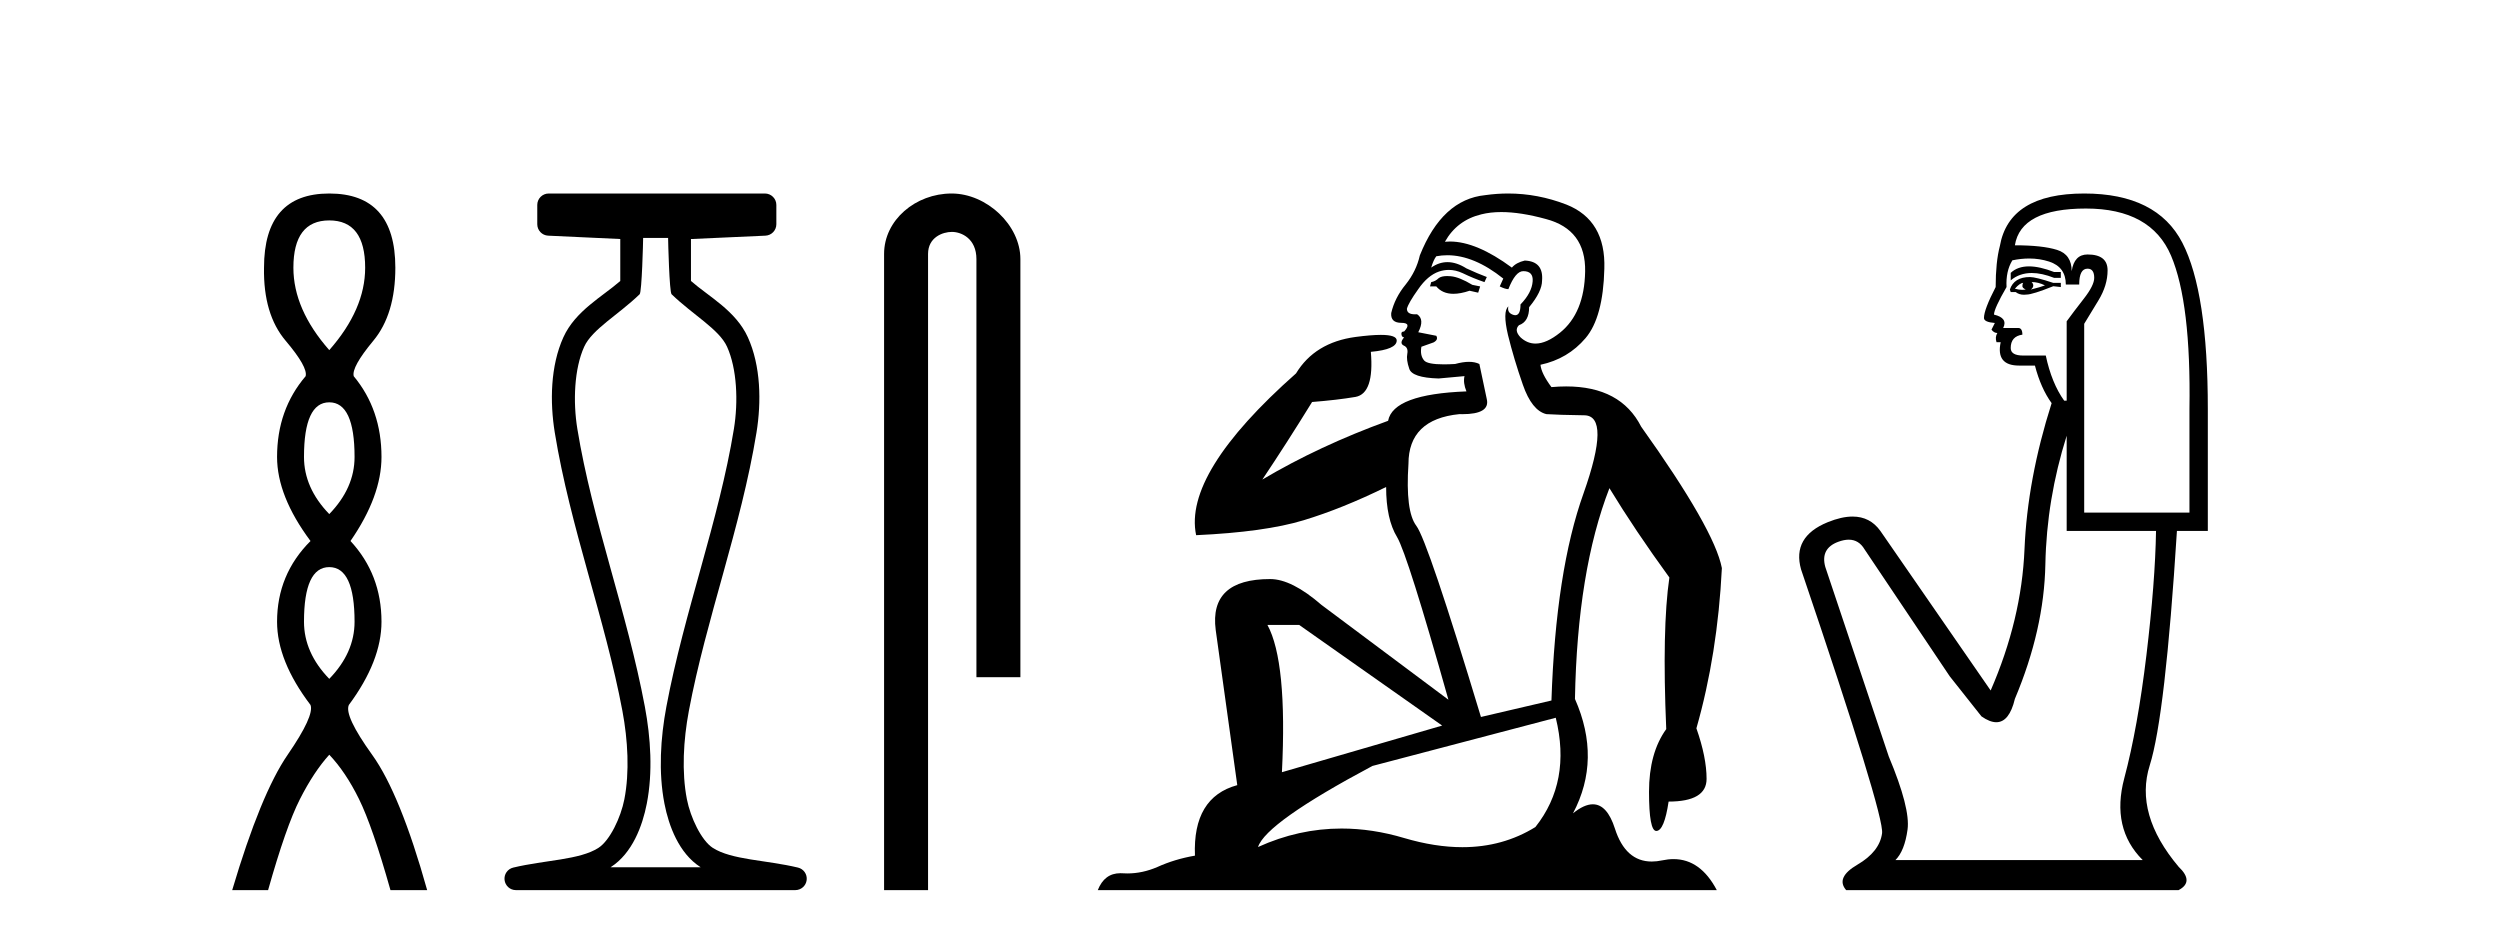 <?xml version='1.0' encoding='UTF-8' standalone='yes'?><svg xmlns='http://www.w3.org/2000/svg' xmlns:xlink='http://www.w3.org/1999/xlink' width='109.0' height='41.0' ><path d='M 14.356 9.61 Q 15.921 9.61 15.921 11.673 Q 15.921 13.487 14.356 15.265 Q 12.792 13.487 12.792 11.673 Q 12.792 9.61 14.356 9.61 ZM 14.356 17.541 Q 15.459 17.541 15.459 19.924 Q 15.459 21.276 14.356 22.414 Q 13.254 21.276 13.254 19.924 Q 13.254 17.541 14.356 17.541 ZM 14.356 24.726 Q 15.459 24.726 15.459 27.108 Q 15.459 28.46 14.356 29.598 Q 13.254 28.46 13.254 27.108 Q 13.254 24.726 14.356 24.726 ZM 14.356 8.437 Q 11.511 8.437 11.511 11.673 Q 11.476 13.7 12.454 14.856 Q 13.432 16.012 13.325 16.403 Q 12.08 17.862 12.08 19.924 Q 12.08 21.631 13.538 23.588 Q 12.08 25.046 12.08 27.108 Q 12.08 28.816 13.538 30.736 Q 13.716 31.198 12.543 32.906 Q 11.369 34.613 10.124 38.809 L 11.689 38.809 Q 12.471 36.035 13.076 34.844 Q 13.681 33.652 14.356 32.906 Q 15.068 33.652 15.655 34.844 Q 16.241 36.035 17.024 38.809 L 18.624 38.809 Q 17.451 34.613 16.224 32.906 Q 14.997 31.198 15.21 30.736 Q 16.633 28.816 16.633 27.108 Q 16.633 25.046 15.281 23.588 Q 16.633 21.631 16.633 19.924 Q 16.633 17.862 15.423 16.403 Q 15.317 16.012 16.277 14.856 Q 17.237 13.7 17.237 11.673 Q 17.237 8.437 14.356 8.437 Z' style='fill:#000000;stroke:none' /><path d='M 29.129 10.373 C 29.129 10.508 29.184 12.735 29.281 12.829 C 30.205 13.722 31.354 14.356 31.699 15.117 C 32.134 16.078 32.193 17.509 31.998 18.703 C 31.346 22.7 29.828 26.684 29.054 30.812 C 28.798 32.175 28.704 33.671 28.97 35.04 C 29.159 36.009 29.599 37.2 30.536 37.804 C 30.541 37.807 30.545 37.81 30.55 37.813 L 26.62 37.813 C 26.625 37.81 26.63 37.807 26.634 37.804 C 27.571 37.2 28.011 36.009 28.2 35.04 C 28.467 33.671 28.372 32.175 28.116 30.812 C 27.342 26.684 25.825 22.7 25.173 18.703 C 24.978 17.509 25.036 16.078 25.471 15.117 C 25.816 14.356 26.965 13.722 27.889 12.829 C 27.986 12.735 28.041 10.508 28.041 10.373 ZM 23.923 8.437 C 23.648 8.437 23.425 8.66 23.425 8.935 L 23.425 9.777 C 23.425 10.043 23.634 10.263 23.9 10.275 L 27.044 10.421 L 27.044 12.251 C 26.272 12.928 25.088 13.548 24.563 14.706 C 23.997 15.956 23.971 17.525 24.189 18.864 C 24.863 22.997 26.385 26.987 27.137 30.996 C 27.376 32.27 27.453 33.661 27.222 34.849 C 27.067 35.644 26.59 36.646 26.094 36.966 C 25.273 37.496 23.765 37.494 22.376 37.827 C 22.131 37.886 21.969 38.119 21.999 38.369 C 22.029 38.62 22.24 38.809 22.492 38.809 L 34.678 38.809 C 34.93 38.808 35.142 38.619 35.171 38.369 C 35.201 38.119 35.039 37.886 34.794 37.827 C 33.405 37.494 31.898 37.496 31.076 36.966 C 30.58 36.646 30.104 35.644 29.949 34.849 C 29.717 33.661 29.795 32.27 30.034 30.996 C 30.785 26.987 32.307 22.997 32.982 18.864 C 33.2 17.525 33.174 15.956 32.607 14.706 C 32.082 13.548 30.898 12.928 30.126 12.251 L 30.126 10.422 L 33.373 10.275 C 33.639 10.263 33.849 10.044 33.849 9.777 L 33.849 8.935 C 33.849 8.66 33.626 8.437 33.35 8.437 Z' style='fill:#000000;stroke:none' /><path d='M 41.491 8.437 C 39.922 8.437 38.546 9.591 38.546 11.072 L 38.546 38.809 L 40.463 38.809 L 40.463 11.072 C 40.463 10.346 41.102 10.111 41.503 10.111 C 41.924 10.111 42.572 10.406 42.572 11.296 L 42.572 29.526 L 44.489 29.526 L 44.489 11.296 C 44.489 9.813 43.02 8.437 41.491 8.437 Z' style='fill:#000000;stroke:none' /><path d='M 63.098 12.036 Q 62.844 12.036 62.724 12.129 Q 62.588 12.266 62.4 12.3 L 62.348 12.488 L 62.622 12.488 Q 62.892 12.81 63.37 12.81 Q 63.678 12.81 64.074 12.676 L 64.449 12.761 L 64.535 12.488 L 64.193 12.419 Q 63.629 12.078 63.254 12.044 Q 63.17 12.036 63.098 12.036 ZM 65.457 9.246 Q 66.296 9.246 67.404 9.55 Q 69.147 10.011 69.112 11.839 Q 69.078 13.649 68.019 14.503 Q 67.426 14.98 66.948 14.98 Q 66.588 14.98 66.294 14.708 Q 66.004 14.401 66.226 14.179 Q 66.67 14.025 66.67 13.393 Q 67.234 12.71 67.234 12.232 Q 67.302 11.395 66.482 11.36 Q 66.106 11.446 65.918 11.668 Q 64.375 10.53 63.216 10.53 Q 63.105 10.53 62.998 10.541 L 62.998 10.541 Q 63.527 9.601 64.586 9.345 Q 64.977 9.246 65.457 9.246 ZM 63.103 11.128 Q 64.27 11.128 65.543 12.146 L 65.389 12.488 Q 65.628 12.607 65.765 12.607 Q 66.072 11.822 66.414 11.822 Q 66.858 11.822 66.824 12.266 Q 66.789 12.761 66.294 13.274 Q 66.294 13.743 66.066 13.743 Q 66.037 13.743 66.004 13.735 Q 65.696 13.649 65.765 13.359 L 65.765 13.359 Q 65.508 13.581 65.748 14.606 Q 66.004 15.648 66.397 16.775 Q 66.789 17.902 67.421 18.056 Q 67.917 18.09 69.078 18.107 Q 70.24 18.124 69.044 21.506 Q 67.831 24.888 67.643 30.542 L 64.569 31.26 Q 62.246 23.573 61.751 22.924 Q 61.272 22.292 61.409 20.225 Q 61.409 18.278 63.629 18.056 Q 63.694 18.058 63.755 18.058 Q 64.972 18.058 64.825 17.407 Q 64.689 16.741 64.501 15.87 Q 64.313 15.776 64.048 15.776 Q 63.783 15.776 63.442 15.87 Q 63.168 15.886 62.949 15.886 Q 62.236 15.886 62.092 15.716 Q 61.904 15.494 61.973 15.118 L 62.502 14.93 Q 62.724 14.811 62.622 14.64 L 61.836 14.486 Q 62.126 13.923 61.785 13.701 Q 61.735 13.704 61.692 13.704 Q 61.341 13.704 61.341 13.461 Q 61.409 13.205 61.836 12.607 Q 62.246 12.01 62.741 11.839 Q 62.955 11.768 63.168 11.768 Q 63.467 11.768 63.766 11.907 Q 64.261 12.146 64.723 12.3 L 64.825 12.078 Q 64.415 11.924 63.937 11.702 Q 63.505 11.429 63.109 11.429 Q 62.738 11.429 62.4 11.668 Q 62.502 11.326 62.622 11.173 Q 62.86 11.128 63.103 11.128 ZM 56.643 27.246 L 62.878 31.635 L 55.892 33.668 Q 56.131 28.851 55.26 27.246 ZM 67.831 31.294 Q 68.515 34.078 66.943 36.059 Q 65.525 36.937 63.76 36.937 Q 62.57 36.937 61.221 36.538 Q 59.831 36.124 58.492 36.124 Q 56.622 36.124 54.85 36.93 Q 55.192 35.871 59.838 33.395 L 67.831 31.294 ZM 65.756 8.437 Q 65.26 8.437 64.757 8.508 Q 62.878 8.696 61.904 11.138 Q 61.751 11.822 61.289 12.402 Q 60.811 12.983 60.657 13.649 Q 60.623 14.076 61.102 14.076 Q 61.563 14.076 61.221 14.452 Q 61.084 14.452 61.102 14.572 Q 61.119 14.708 61.221 14.708 Q 60.999 14.965 61.204 15.067 Q 61.409 15.152 61.358 15.426 Q 61.307 15.682 61.443 16.075 Q 61.563 16.468 62.724 16.502 L 63.852 16.399 L 63.852 16.399 Q 63.783 16.69 63.937 17.065 Q 60.743 17.185 60.521 18.347 Q 57.515 19.44 55.038 20.909 Q 56.08 19.354 57.207 17.527 Q 58.3 17.441 59.103 17.305 Q 59.923 17.151 59.769 15.34 Q 60.897 15.238 60.897 14.845 Q 60.897 14.601 60.204 14.601 Q 59.782 14.601 59.103 14.691 Q 57.327 14.93 56.507 16.28 Q 51.588 20.635 52.151 23.334 Q 55.14 23.197 56.831 22.685 Q 58.522 22.173 60.435 21.233 Q 60.435 22.634 60.914 23.42 Q 61.375 24.205 63.151 30.508 L 57.617 26.374 Q 56.319 25.247 55.379 25.247 Q 52.715 25.247 53.005 27.468 L 53.945 34.232 Q 51.997 34.761 52.1 37.306 Q 51.212 37.46 50.46 37.802 Q 49.811 38.082 49.149 38.082 Q 49.045 38.082 48.94 38.075 Q 48.893 38.072 48.848 38.072 Q 48.153 38.072 47.864 38.809 L 74.852 38.809 Q 74.14 37.457 72.966 37.457 Q 72.731 37.457 72.477 37.511 Q 72.235 37.563 72.017 37.563 Q 70.87 37.563 70.411 36.128 Q 70.071 35.067 69.448 35.067 Q 69.068 35.067 68.583 35.461 Q 69.83 33.104 68.668 30.474 Q 68.771 24.888 70.171 21.284 Q 71.282 23.112 72.785 25.179 Q 72.46 27.399 72.648 31.789 Q 71.897 32.831 71.897 34.522 Q 71.897 36.23 72.215 36.23 Q 72.218 36.23 72.221 36.23 Q 72.563 36.213 72.751 34.949 Q 74.407 34.949 74.407 33.958 Q 74.407 33.019 73.963 31.755 Q 74.886 28.527 75.074 24.769 Q 74.749 23.078 71.555 18.603 Q 70.663 16.848 68.284 16.848 Q 67.976 16.848 67.643 16.878 Q 67.199 16.28 67.165 15.904 Q 68.361 15.648 69.13 14.742 Q 69.898 13.837 69.949 11.719 Q 70.018 9.601 68.293 8.918 Q 67.047 8.437 65.756 8.437 Z' style='fill:#000000;stroke:none' /><path d='M 88.464 11.614 Q 87.968 11.614 87.667 11.897 L 87.667 12.224 Q 88.048 11.903 88.585 11.903 Q 89.022 11.903 89.56 12.115 L 89.852 12.115 L 89.852 11.86 L 89.56 11.86 Q 88.927 11.614 88.464 11.614 ZM 88.577 12.297 Q 88.868 12.297 89.16 12.443 Q 88.978 12.516 88.541 12.625 Q 88.65 12.552 88.65 12.443 Q 88.65 12.37 88.577 12.297 ZM 88.213 12.334 Q 88.176 12.37 88.176 12.479 Q 88.176 12.552 88.322 12.625 Q 88.249 12.637 88.172 12.637 Q 88.019 12.637 87.849 12.588 Q 88.067 12.334 88.213 12.334 ZM 88.504 12.079 Q 87.812 12.079 87.63 12.625 L 87.667 12.734 L 87.885 12.734 Q 88.031 12.851 88.246 12.851 Q 88.3 12.851 88.359 12.843 Q 88.614 12.843 89.524 12.479 L 89.852 12.516 L 89.852 12.334 L 89.524 12.334 Q 88.759 12.079 88.504 12.079 ZM 88.472 11.271 Q 88.93 11.271 89.342 11.405 Q 90.07 11.642 90.07 12.406 L 90.653 12.406 Q 90.653 11.714 91.017 11.714 Q 91.308 11.714 91.308 12.115 Q 91.308 12.443 90.853 13.025 Q 90.398 13.608 90.107 14.009 L 90.107 17.468 L 89.997 17.468 Q 89.451 16.704 89.196 15.502 L 88.213 15.502 Q 87.667 15.502 87.667 15.174 Q 87.667 14.664 88.176 14.591 Q 88.176 14.3 87.994 14.3 L 87.339 14.3 Q 87.557 13.863 86.938 13.717 Q 86.938 13.462 87.485 12.516 Q 87.448 11.824 87.739 11.35 Q 88.119 11.271 88.472 11.271 ZM 90.944 9.092 Q 93.785 9.092 94.659 11.15 Q 95.533 13.208 95.46 17.833 L 95.46 22.348 L 90.871 22.348 L 90.871 14.118 Q 91.09 13.754 91.491 13.098 Q 91.891 12.443 91.891 11.787 Q 91.891 11.095 91.017 11.095 Q 90.434 11.095 90.325 11.824 Q 90.325 11.095 89.688 10.895 Q 89.051 10.695 87.849 10.695 Q 88.104 9.092 90.944 9.092 ZM 90.107 18.998 L 90.107 23.15 L 94.003 23.15 Q 93.967 25.371 93.585 28.558 Q 93.202 31.744 92.619 33.929 Q 92.037 36.114 93.421 37.498 L 82.641 37.498 Q 83.042 37.098 83.169 36.169 Q 83.296 35.24 82.35 32.982 L 79.582 24.716 Q 79.363 23.914 80.146 23.623 Q 80.397 23.53 80.605 23.53 Q 81.046 23.53 81.294 23.951 L 85.008 29.486 L 86.392 31.234 Q 86.756 31.489 87.039 31.489 Q 87.606 31.489 87.849 30.47 Q 89.123 27.447 89.178 24.606 Q 89.233 21.766 90.107 18.998 ZM 90.871 8.437 Q 87.594 8.437 87.193 10.731 Q 87.011 11.423 87.011 12.516 Q 86.501 13.499 86.501 13.863 Q 86.501 14.045 86.975 14.082 L 86.829 14.373 Q 86.938 14.519 87.084 14.519 Q 86.975 14.701 87.048 14.919 L 87.23 14.919 Q 87.011 15.939 88.031 15.939 L 88.723 15.939 Q 88.978 16.922 89.451 17.578 Q 88.395 20.892 88.268 23.951 Q 88.14 27.01 86.793 30.105 L 81.985 23.15 Q 81.537 22.522 80.772 22.522 Q 80.293 22.522 79.691 22.767 Q 78.125 23.405 78.526 24.825 Q 82.168 35.568 82.058 36.333 Q 81.949 37.134 80.984 37.699 Q 80.019 38.263 80.492 38.809 L 94.987 38.809 Q 95.679 38.445 94.987 37.79 Q 93.056 35.495 93.73 33.365 Q 94.404 31.234 94.914 23.15 L 96.261 23.15 L 96.261 17.833 Q 96.261 12.734 95.151 10.585 Q 94.04 8.437 90.871 8.437 Z' style='fill:#000000;stroke:none' /></svg>